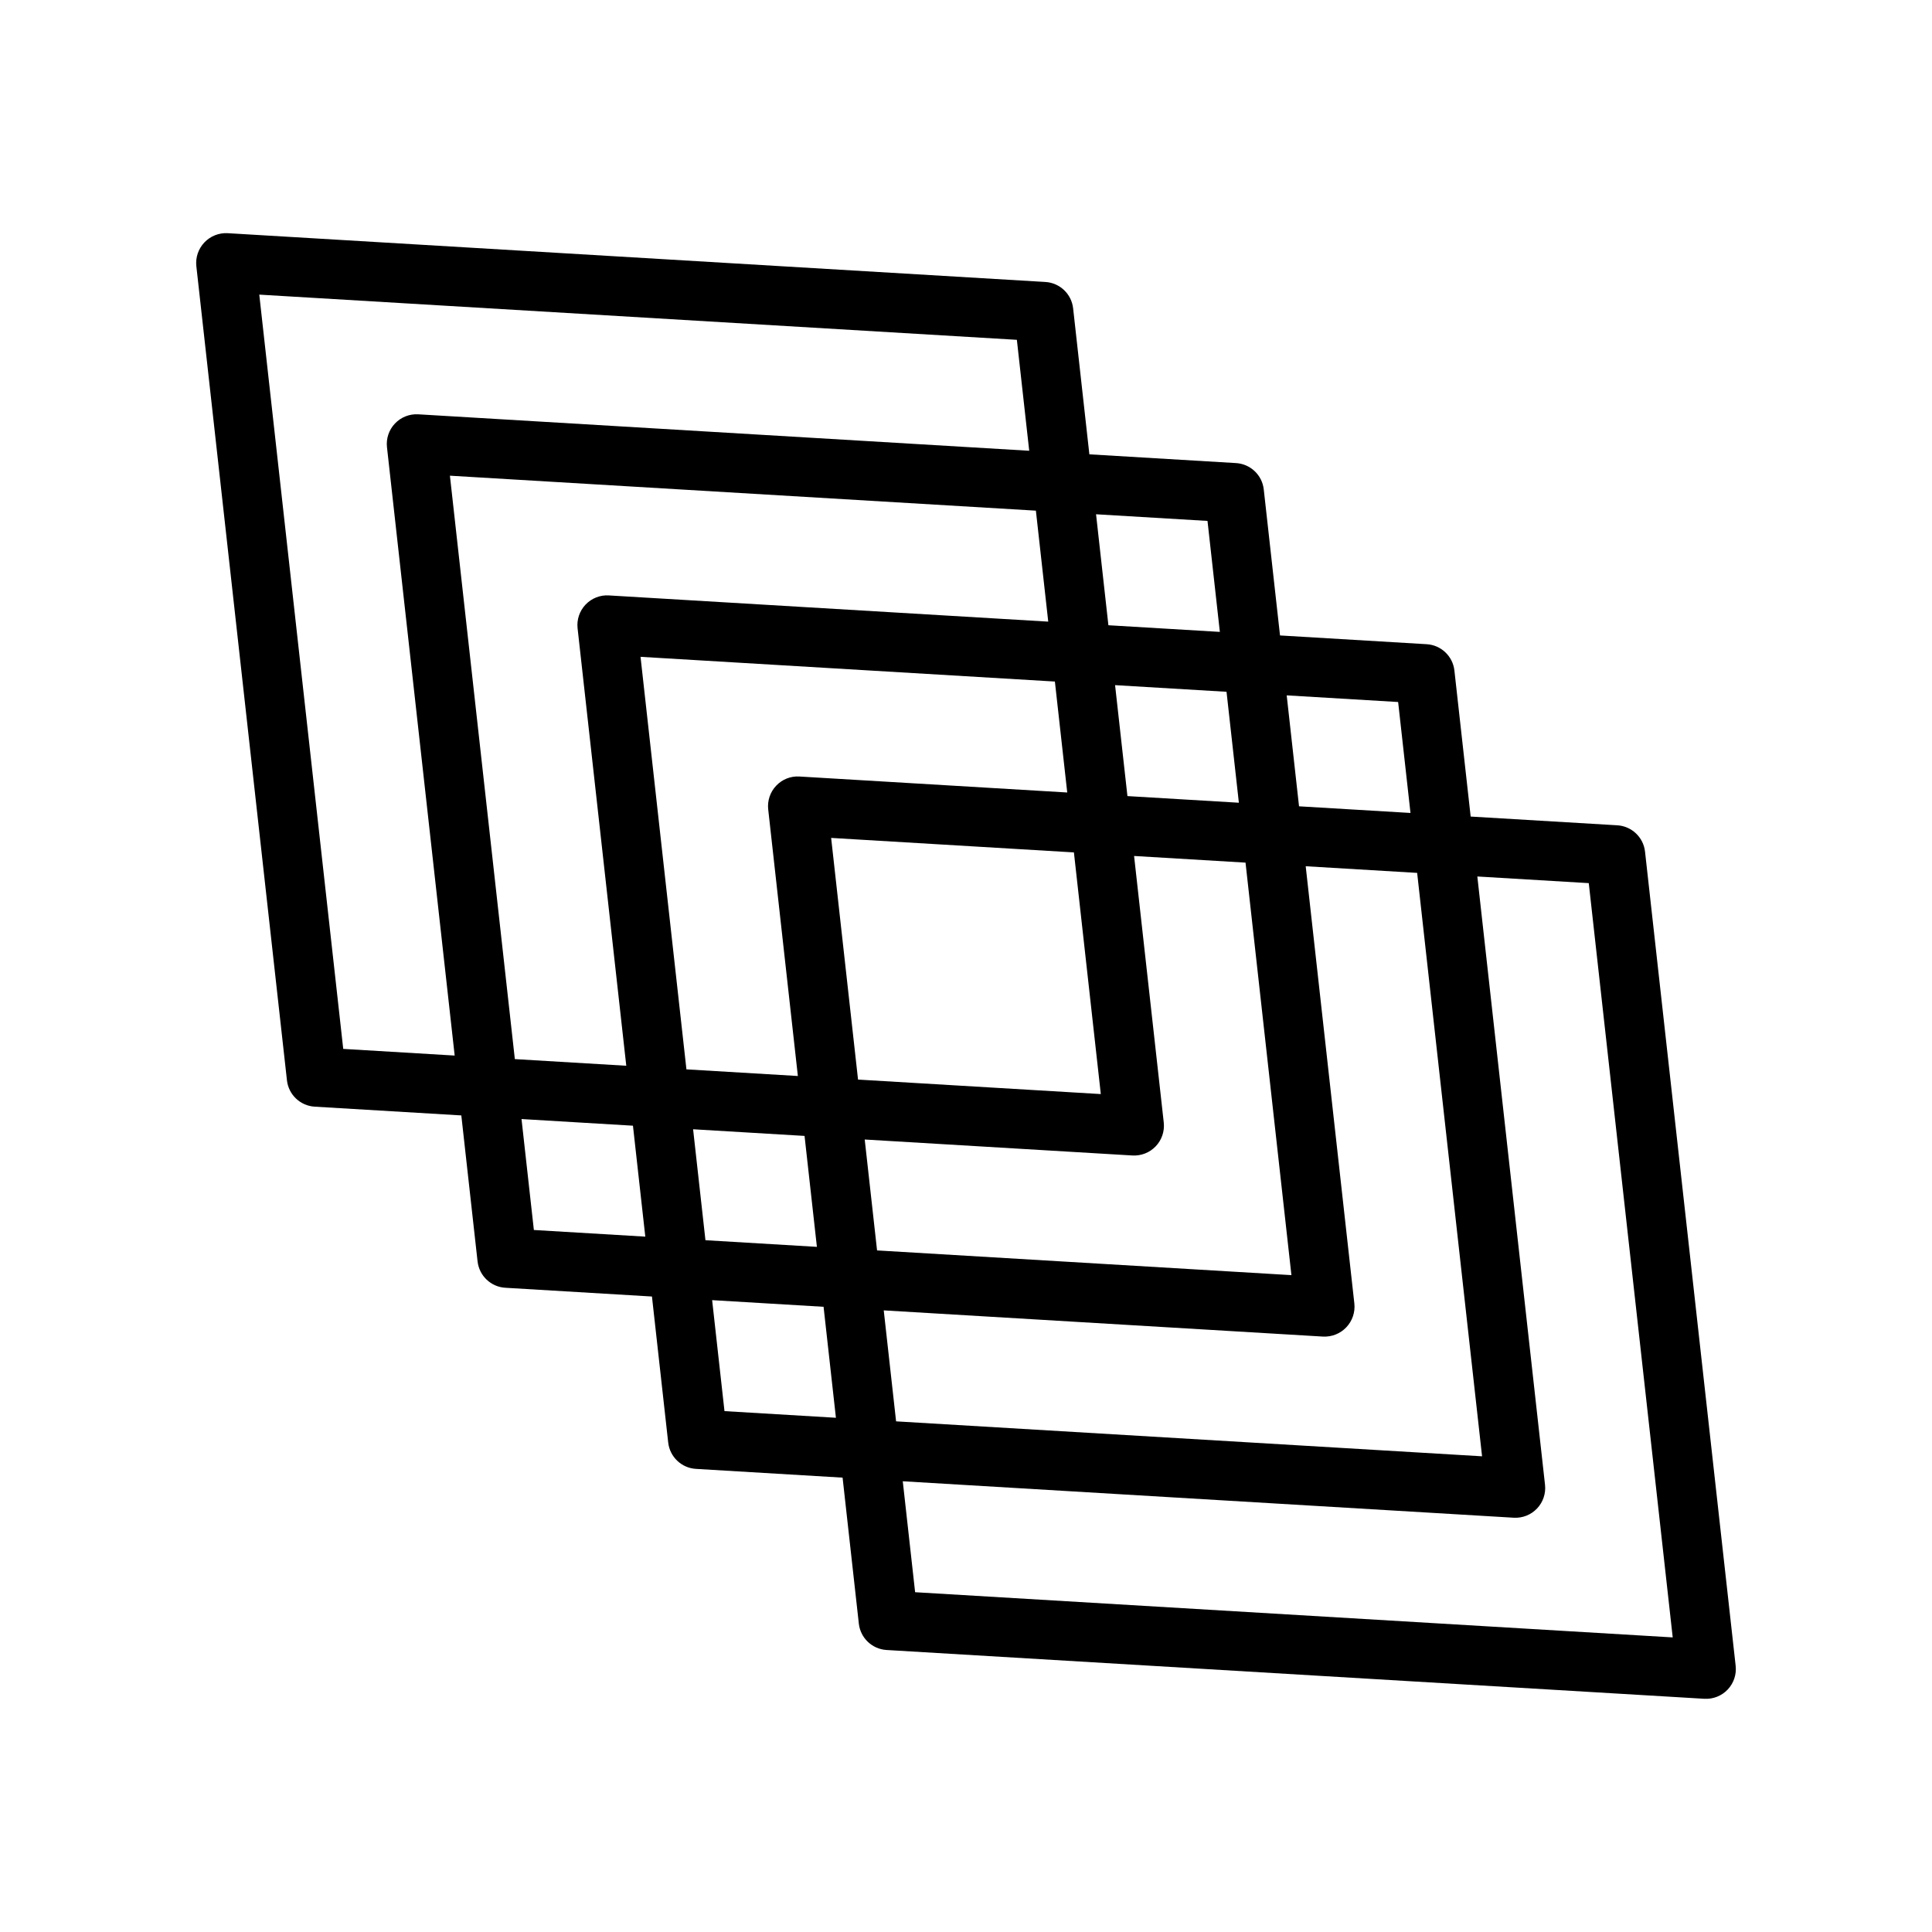 <?xml version="1.0" encoding="UTF-8"?>
<!-- Uploaded to: ICON Repo, www.svgrepo.com, Generator: ICON Repo Mixer Tools -->
<svg fill="#000000" width="800px" height="800px" version="1.1" viewBox="144 144 512 512" xmlns="http://www.w3.org/2000/svg">
 <path d="m579.95 369.7c-0.422-3.809-3.531-6.762-7.356-6.988l-38.852-2.316-4.309-38.688c-0.422-3.812-3.527-6.762-7.356-6.988l-38.859-2.32-4.309-38.691c-0.422-3.812-3.527-6.762-7.356-6.988l-38.859-2.32-4.305-38.688c-0.426-3.809-3.531-6.762-7.359-6.988l-216.71-12.93c-2.312-0.121-4.562 0.773-6.156 2.453-1.594 1.68-2.375 3.969-2.133 6.273l24.012 215.77c0.422 3.809 3.527 6.758 7.352 6.988l38.859 2.32 4.305 38.688 0.004-0.004c0.422 3.809 3.527 6.762 7.352 6.988l38.859 2.32 4.305 38.695v-0.004c0.422 3.809 3.527 6.762 7.356 6.988l38.859 2.32 4.305 38.688c0.422 3.809 3.527 6.758 7.352 6.988l216.72 12.93c2.316 0.137 4.574-0.758 6.176-2.438 1.598-1.684 2.375-3.984 2.121-6.289zm-65.43-39.66 3.273 29.402-29.535-1.762-3.269-29.402zm-204.55 96.395-29.531-1.762-17.207-154.61 155.29 9.266 3.273 29.41-116.43-6.945-0.004-0.004c-2.316-0.141-4.578 0.75-6.176 2.434s-2.375 3.984-2.117 6.289zm3.777-108.37 109.81 6.551 3.273 29.402-70.953-4.234h-0.004c-2.316-0.152-4.586 0.742-6.176 2.438-1.598 1.68-2.371 3.981-2.113 6.289l7.859 70.641-29.531-1.762zm125.76 7.504 29.535 1.762 3.273 29.402-29.531-1.762zm-3.781 108.37-64.336-3.84-7.129-64.043 64.336 3.84zm-78.512 11.09 3.273 29.402-29.535-1.762-3.273-29.402zm15.945 0.953 70.953 4.234v-0.004c2.316 0.137 4.574-0.754 6.176-2.438 1.598-1.68 2.371-3.981 2.121-6.289l-7.863-70.641 29.531 1.762 12.164 109.32-109.81-6.551zm121.47 52.227v-0.004c2.312 0.121 4.559-0.777 6.152-2.453 1.594-1.68 2.379-3.969 2.141-6.269l-12.898-115.92 29.535 1.762 17.203 154.61-155.29-9.262-3.273-29.41zm-30.629-216.16 3.273 29.41-29.535-1.762-3.273-29.41zm-229.04 139.92-22.25-199.89 200.77 11.977 3.273 29.402-161.91-9.66c-2.316-0.137-4.574 0.754-6.176 2.438-1.598 1.68-2.371 3.984-2.113 6.289l17.941 161.21zm50.52 47.992-3.273-29.402 29.531 1.762 3.273 29.402zm50.516 48-3.273-29.41 29.531 1.762 3.273 29.41zm50.52 47.992-3.273-29.402 161.91 9.66c2.316 0.137 4.574-0.754 6.172-2.438 1.598-1.68 2.375-3.981 2.121-6.285l-17.938-161.21 29.531 1.762 22.246 199.89z"/>
</svg>